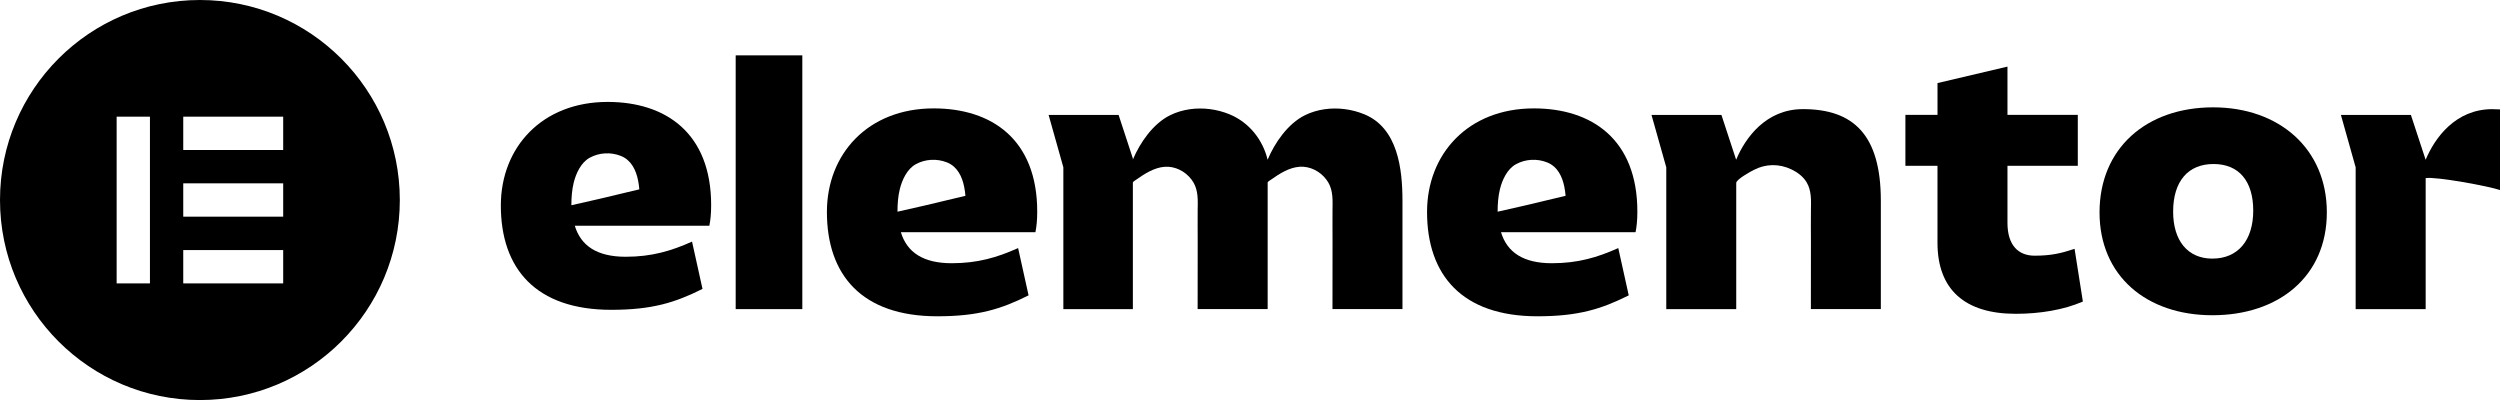 <?xml version="1.0" encoding="UTF-8"?>
<svg id="Livello_2" data-name="Livello 2" xmlns="http://www.w3.org/2000/svg" viewBox="0 0 858.01 137.3">
  <defs>
    <style>
      .cls-1, .cls-2 {
        stroke-width: 0px;
      }

      .cls-2 {
        fill-rule: evenodd;
      }
    </style>
  </defs>
  <g id="Layer_2" data-name="Layer 2">
    <g>
      <path class="cls-1" d="m537.2,67.23s-7.39,1.76-13.63,3.25l-9.5,2.16h-.08c0-2.56.19-5.26.8-7.74.79-3.19,2.51-6.92,5.51-8.55,3.26-1.78,7.23-1.99,10.69-.61,3.57,1.42,5.21,4.87,5.91,8.44.19.99.33,2,.42,3.01l-.11.04Zm24.75,5.4c0-24.77-15.6-35.43-35.53-35.43-22.54,0-36.65,15.61-36.65,35.55,0,21.68,12.01,35.8,37.89,35.8,13.99,0,21.92-2.47,31.33-7.18l-3.59-16.23c-7.19,3.22-13.87,5.2-22.79,5.2-9.78,0-15.36-3.72-17.46-10.65h46.18c.37-1.85.62-3.95.62-7.05Z"/>
      <path class="cls-1" d="m331.23,67.23s-7.39,1.76-13.63,3.25l-9.5,2.16h-.08c0-2.56.19-5.26.8-7.74.79-3.19,2.51-6.92,5.5-8.55,3.26-1.78,7.23-1.99,10.69-.61,3.57,1.42,5.2,4.87,5.91,8.44.2.99.33,2,.42,3.01l-.11.04Zm24.75,5.4c0-24.77-15.6-35.43-35.53-35.43-22.54,0-36.65,15.61-36.65,35.55,0,21.68,12.01,35.8,37.89,35.8,13.99,0,21.92-2.47,31.32-7.18l-3.59-16.23c-7.18,3.22-13.87,5.2-22.78,5.2-9.78,0-15.36-3.72-17.46-10.65h46.18c.37-1.85.62-3.95.62-7.05Z"/>
      <path class="cls-1" d="m275.36,19h-22.87v87.09h22.87V19Z"/>
      <path class="cls-1" d="m566.78,39.44h24.02l5.05,15.39c3.16-7.6,10.28-17.38,22.91-17.38,17.33,0,26.75,8.79,26.75,31.46v37.17h-24.01c0-7.74.01-15.49.02-23.23,0-3.55-.06-7.1,0-10.65.04-3.28.27-6.67-1.47-9.61-1.18-1.99-3.11-3.45-5.2-4.44-4.24-2.03-8.84-1.97-13,.2-1.03.53-5.97,3.21-5.97,4.45v43.29h-24.01v-48.66l-5.07-17.98Z"/>
      <path class="cls-1" d="m664.96,56.9h-11.02v-17.47h11.02v-10.92l24.01-5.65v16.57h24.14v17.47h-24.14v19.58c0,7.68,3.72,11.27,9.29,11.27s8.92-.75,13.74-2.35l2.85,18.09c-6.56,2.85-14.73,4.21-23.03,4.21-17.46,0-26.87-8.3-26.87-24.4v-26.4h.02Z"/>
      <path class="cls-1" d="m759.33,88.75c8.79,0,13.99-6.32,13.99-16.48s-4.96-15.98-13.62-15.98-13.87,5.82-13.87,16.36c0,9.91,4.96,16.11,13.49,16.11Zm.25-51.91c22.54,0,39,14.12,39,36.05s-16.46,35.3-39.25,35.3-38.76-13.62-38.76-35.3c.01-21.93,15.99-36.05,39.01-36.05Z"/>
      <path class="cls-1" d="m468.25,39.23c-4.25-1.75-9.06-2.4-13.65-1.74-2.34.34-4.63,1.01-6.75,2.06-5.82,2.88-10.36,9.43-12.8,15.28-1.59-6.73-6.26-12.8-13.07-15.6-4.25-1.75-9.06-2.4-13.65-1.74-2.34.34-4.63,1.01-6.75,2.06-5.81,2.87-10.34,9.4-12.78,15.23v-.42l-4.89-14.92h-24.02l5.06,17.98v48.67h23.86v-43.48c.08-.32,1.15-.92,1.33-1.07,2.79-1.99,6.08-4.04,9.58-4.3,3.57-.27,7.09,1.55,9.22,4.39.23.31.44.62.64.95,1.75,2.94,1.51,6.33,1.47,9.61-.04,3.55.02,7.1.01,10.65-.01,7.74-.02,15.49-.02,23.23h24.03v-43.46c.05-.31,1.15-.94,1.34-1.08,2.79-1.99,6.08-4.04,9.58-4.3,3.57-.27,7.09,1.55,9.22,4.39.23.31.45.62.64.95,1.75,2.94,1.51,6.33,1.48,9.61-.04,3.55.02,7.1.01,10.65-.01,7.74-.02,15.49-.02,23.23h24.02v-37.17c-.01-10.89-1.57-24.93-13.11-29.68Z"/>
      <path class="cls-1" d="m855.4,37.46c-12.62,0-19.74,9.78-22.91,17.38l-5.06-15.39h-24.02l5.06,17.98v48.67h24.03v-44.97c3.42-.6,22,2.82,25.52,4.11v-27.69c-.86-.05-1.73-.08-2.62-.08Z"/>
      <path class="cls-1" d="m219.31,65.01s-7.39,1.76-13.63,3.25l-9.5,2.16h-.08c0-2.56.19-5.26.8-7.74.79-3.19,2.51-6.92,5.5-8.55,3.26-1.78,7.23-1.99,10.69-.61,3.57,1.42,5.2,4.87,5.91,8.44.2.99.33,2,.42,3.01l-.11.04Zm24.76,5.4c0-24.77-15.6-35.43-35.53-35.43-22.54,0-36.65,15.61-36.65,35.55,0,21.68,12.01,35.8,37.89,35.8,13.99,0,21.92-2.47,31.32-7.18l-3.59-16.23c-7.18,3.22-13.87,5.2-22.78,5.2-9.78,0-15.36-3.72-17.46-10.65h46.18c.37-1.84.62-3.95.62-7.05Z"/>
      <path class="cls-2" d="m0,68.65c0,37.91,30.72,68.65,68.61,68.65s68.61-30.74,68.61-68.65S106.51,0,68.61,0,0,30.74,0,68.65Zm51.46-28.6h-11.43v57.21h11.43v-57.21Zm11.43,0h34.3v11.44h-34.3v-11.44Zm34.3,22.88h-34.3v11.44h34.3v-11.44Zm-34.3,22.89h34.3v11.44h-34.3v-11.44Z"/>
    </g>
  </g>
</svg>
